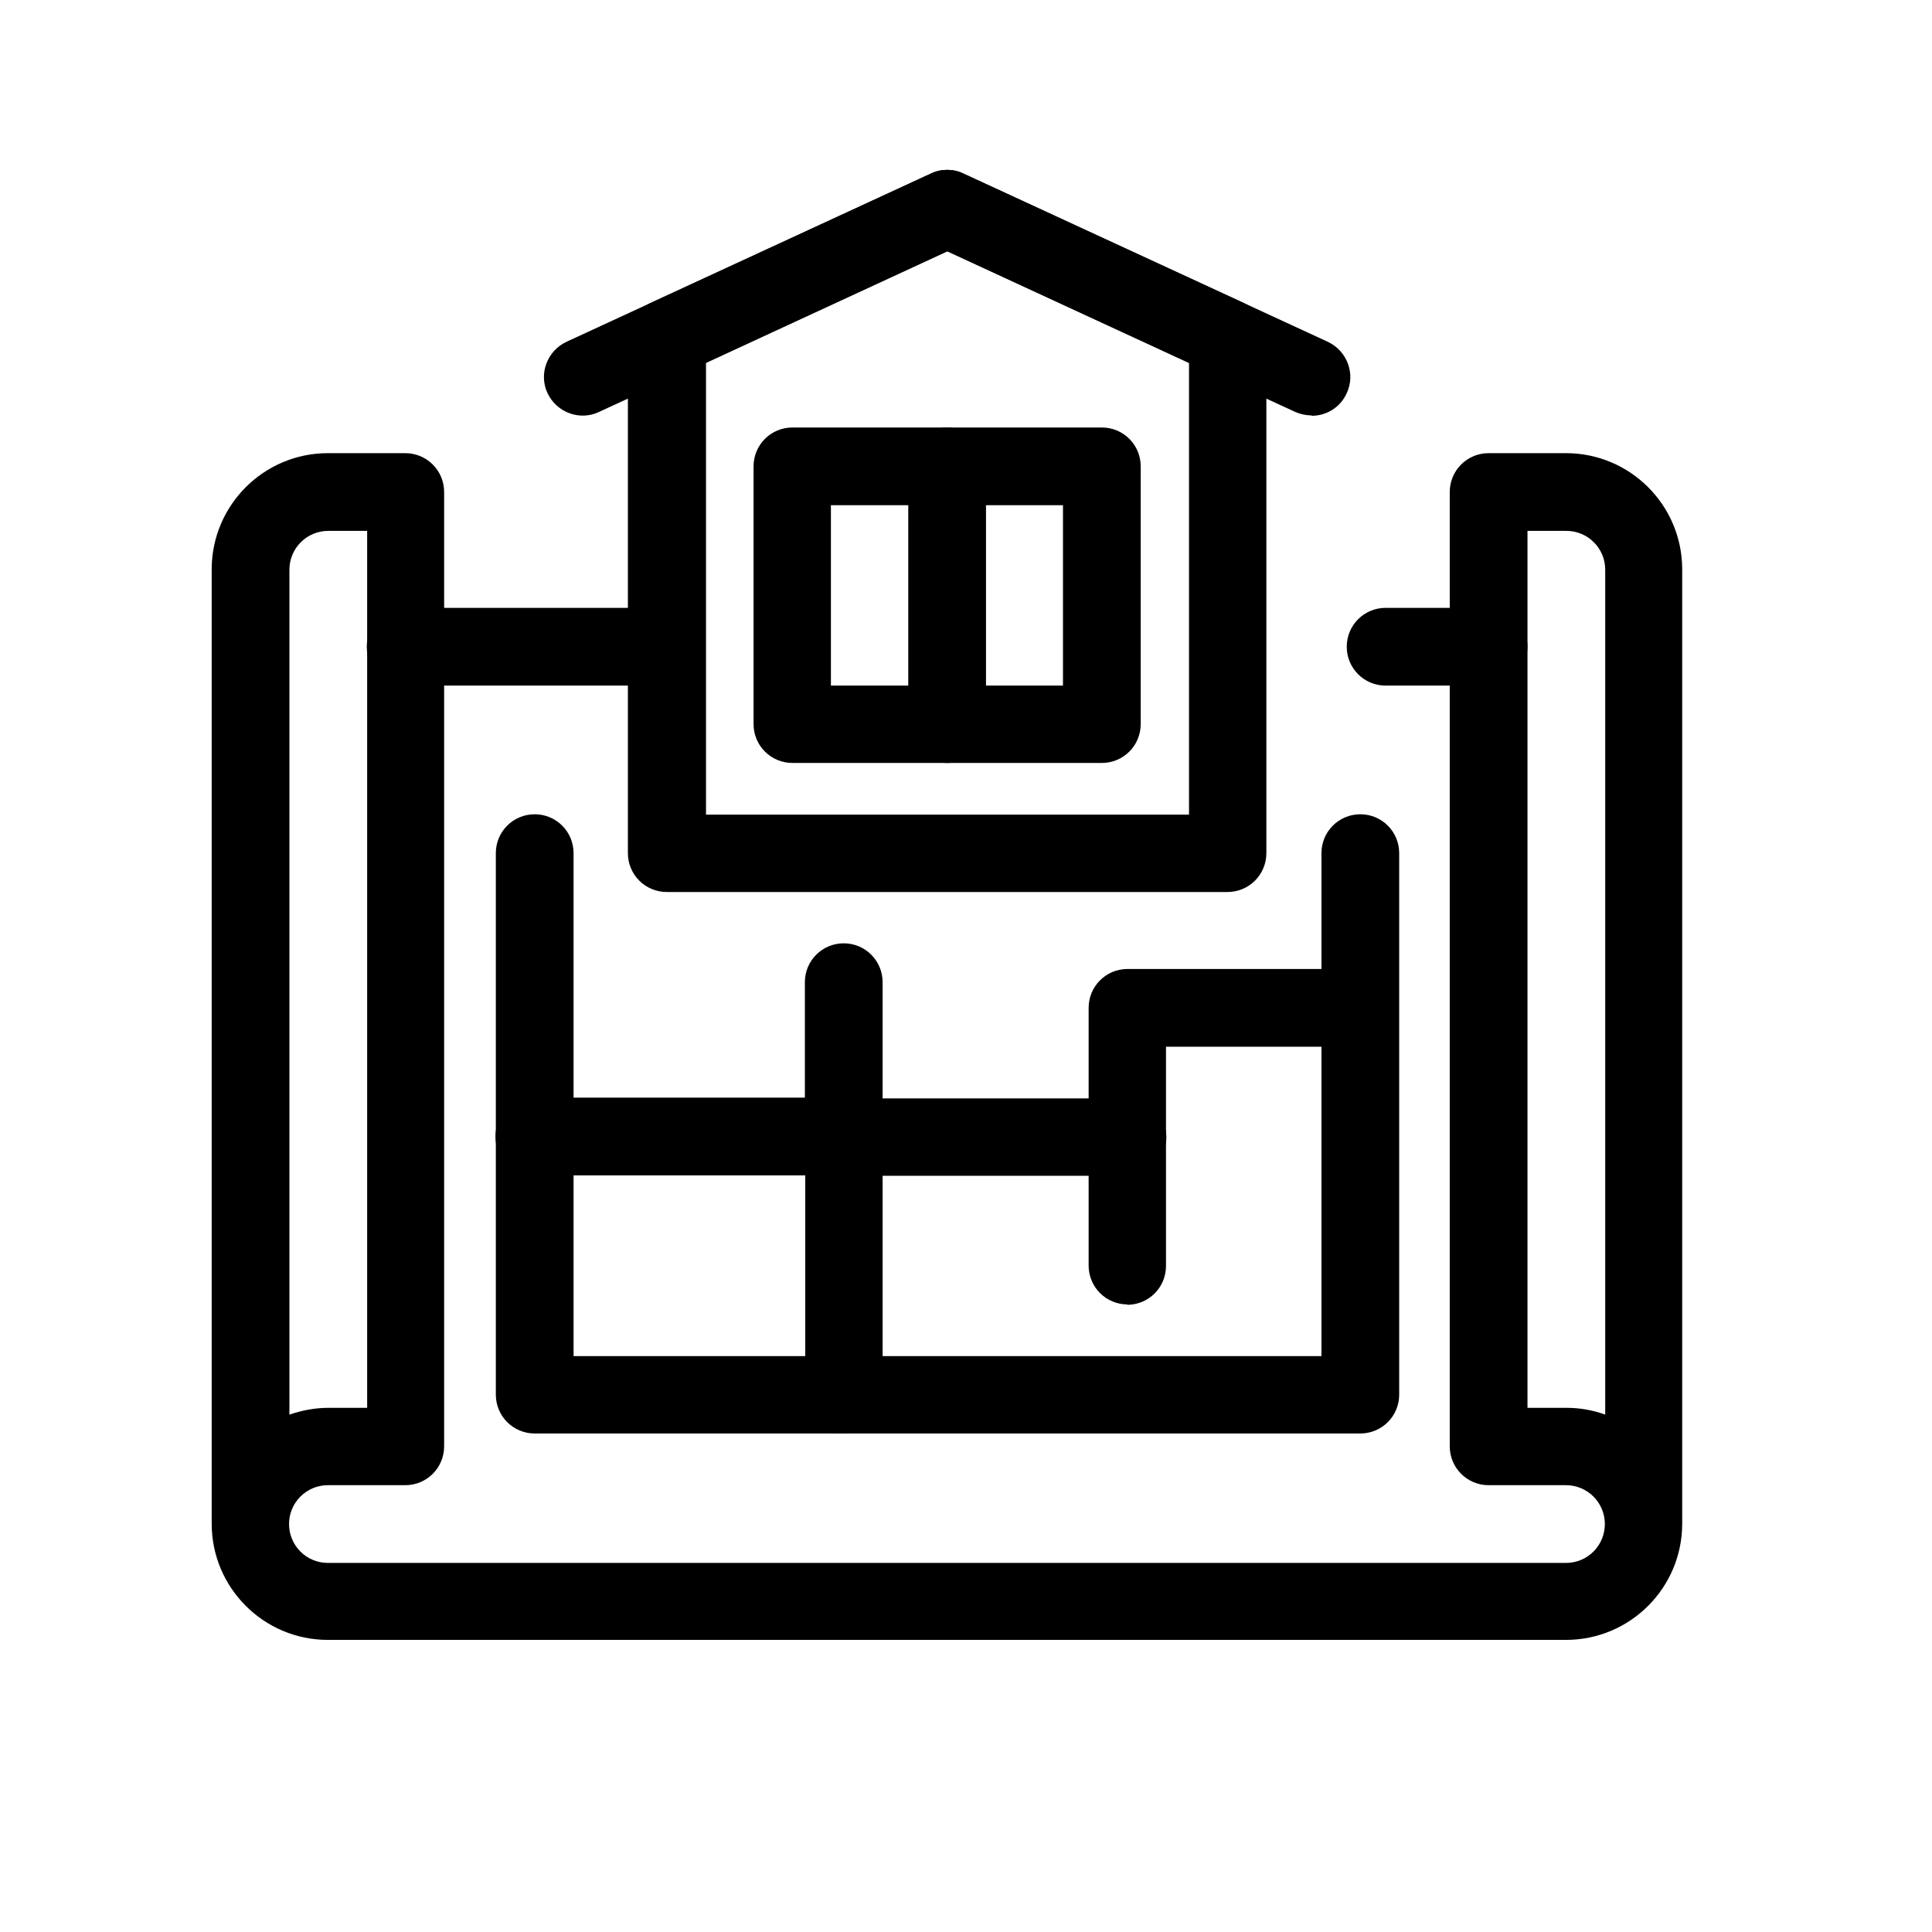 <?xml version="1.0" encoding="UTF-8"?>
<svg id="Capa_1" data-name="Capa 1" xmlns="http://www.w3.org/2000/svg" viewBox="0 0 512 512">
  <defs>
    <style>
      .cls-1 {
        fill: #000;
        stroke-width: 0px;
      }
    </style>
  </defs>
  <path class="cls-1" d="M360.4,379.89h-218.7c-5.7,0-10.3-4.6-10.3-10.3v-143.5c0-5.7,4.6-10.3,10.3-10.3s10.3,4.6,10.3,10.3v133.3h198.2v-133.3c0-5.7,4.6-10.3,10.3-10.3s10.3,4.6,10.3,10.3v143.5c0,5.7-4.6,10.3-10.3,10.3h-.1Z"/>
  <path class="cls-1" d="M415,434.59H86.9c-17,0-30.8-13.8-30.8-30.8v-252.9c0-17,13.8-30.8,30.8-30.8h20.5c5.7,0,10.3,4.6,10.3,10.3v252.9c0,5.7-4.6,10.3-10.3,10.3h-20.5c-5.7,0-10.3,4.6-10.3,10.3s4.6,10.3,10.3,10.3h328.1c5.7,0,10.3-4.6,10.3-10.3s-4.6-10.3-10.3-10.3h-20.5c-5.7,0-10.3-4.6-10.3-10.3v-252.9c0-5.7,4.6-10.3,10.3-10.3h20.5c17,0,30.8,13.8,30.8,30.8v252.9c0,17-13.8,30.8-30.8,30.8ZM404.8,373.09h10.3c3.6,0,7,.6,10.3,1.8v-223.9c0-5.7-4.6-10.3-10.3-10.3h-10.3v232.4ZM87,140.69c-5.7,0-10.3,4.6-10.3,10.3v223.9c3.2-1.1,6.7-1.8,10.3-1.8h10.3v-232.4h-10.3Z"/>
  <path class="cls-1" d="M176.7,181.69h-69.2c-5.7,0-10.3-4.6-10.3-10.3s4.6-10.3,10.3-10.3h69.2c5.7,0,10.3,4.6,10.3,10.3s-4.6,10.3-10.3,10.3Z"/>
  <path class="cls-1" d="M394.5,181.69h-27.3c-5.7,0-10.3-4.6-10.3-10.3s4.6-10.3,10.3-10.3h27.3c5.7,0,10.3,4.6,10.3,10.3s-4.6,10.3-10.3,10.3Z"/>
  <path class="cls-1" d="M223.7,379.89c-5.7,0-10.3-4.6-10.3-10.3v-58.1h-71.8c-5.7,0-10.3-4.6-10.3-10.3s4.6-10.3,10.3-10.3h82c5.7,0,10.3,4.6,10.3,10.3v68.3c0,5.7-4.6,10.3-10.3,10.3l.1.1Z"/>
  <path class="cls-1" d="M298.8,311.59h-75.2c-5.7,0-10.3-4.6-10.3-10.3v-41c0-5.7,4.6-10.3,10.3-10.3s10.3,4.6,10.3,10.3v30.8h64.9c5.7,0,10.3,4.6,10.3,10.3s-4.6,10.3-10.3,10.3v-.1Z"/>
  <path class="cls-1" d="M298.8,345.69c-5.7,0-10.3-4.6-10.3-10.3v-68.3c0-5.7,4.6-10.3,10.3-10.3h61.5c5.7,0,10.3,4.6,10.3,10.3s-4.6,10.3-10.3,10.3h-51.3v58.1c0,5.7-4.6,10.3-10.3,10.3l.1-.1Z"/>
  <path class="cls-1" d="M325.3,236.39h-148.6c-5.7,0-10.3-4.6-10.3-10.3V89.59c0-4,2.3-7.6,6-9.3l74.3-34.3c2.7-1.3,5.9-1.3,8.6,0l74.3,34.3c3.6,1.7,6,5.3,6,9.3v136.5c0,5.7-4.6,10.3-10.3,10.3h0ZM187,215.89h128.1v-119.7l-64-29.6-64,29.6v119.7h-.1Z"/>
  <path class="cls-1" d="M347.6,110.09c-1.4,0-2.9-.3-4.3-.9l-92.3-42.6-92.3,42.6c-5.1,2.4-11.2.1-13.6-5-2.4-5.1-.1-11.2,5-13.6l96.6-44.6c2.7-1.3,5.9-1.3,8.6,0l96.6,44.6c5.1,2.4,7.4,8.5,5,13.6-1.7,3.8-5.4,6-9.3,6v-.1Z"/>
  <path class="cls-1" d="M292,202.19h-82c-5.7,0-10.3-4.6-10.3-10.3v-68.3c0-5.7,4.6-10.3,10.3-10.3h82c5.7,0,10.3,4.6,10.3,10.3v68.3c0,5.7-4.6,10.3-10.3,10.3ZM220.2,181.69h61.5v-47.8h-61.5v47.8Z"/>
  <path class="cls-1" d="M251,202.19c-5.7,0-10.3-4.6-10.3-10.3v-68.3c0-5.7,4.6-10.3,10.3-10.3s10.3,4.6,10.3,10.3v68.3c0,5.7-4.6,10.3-10.3,10.3Z"/>
</svg>